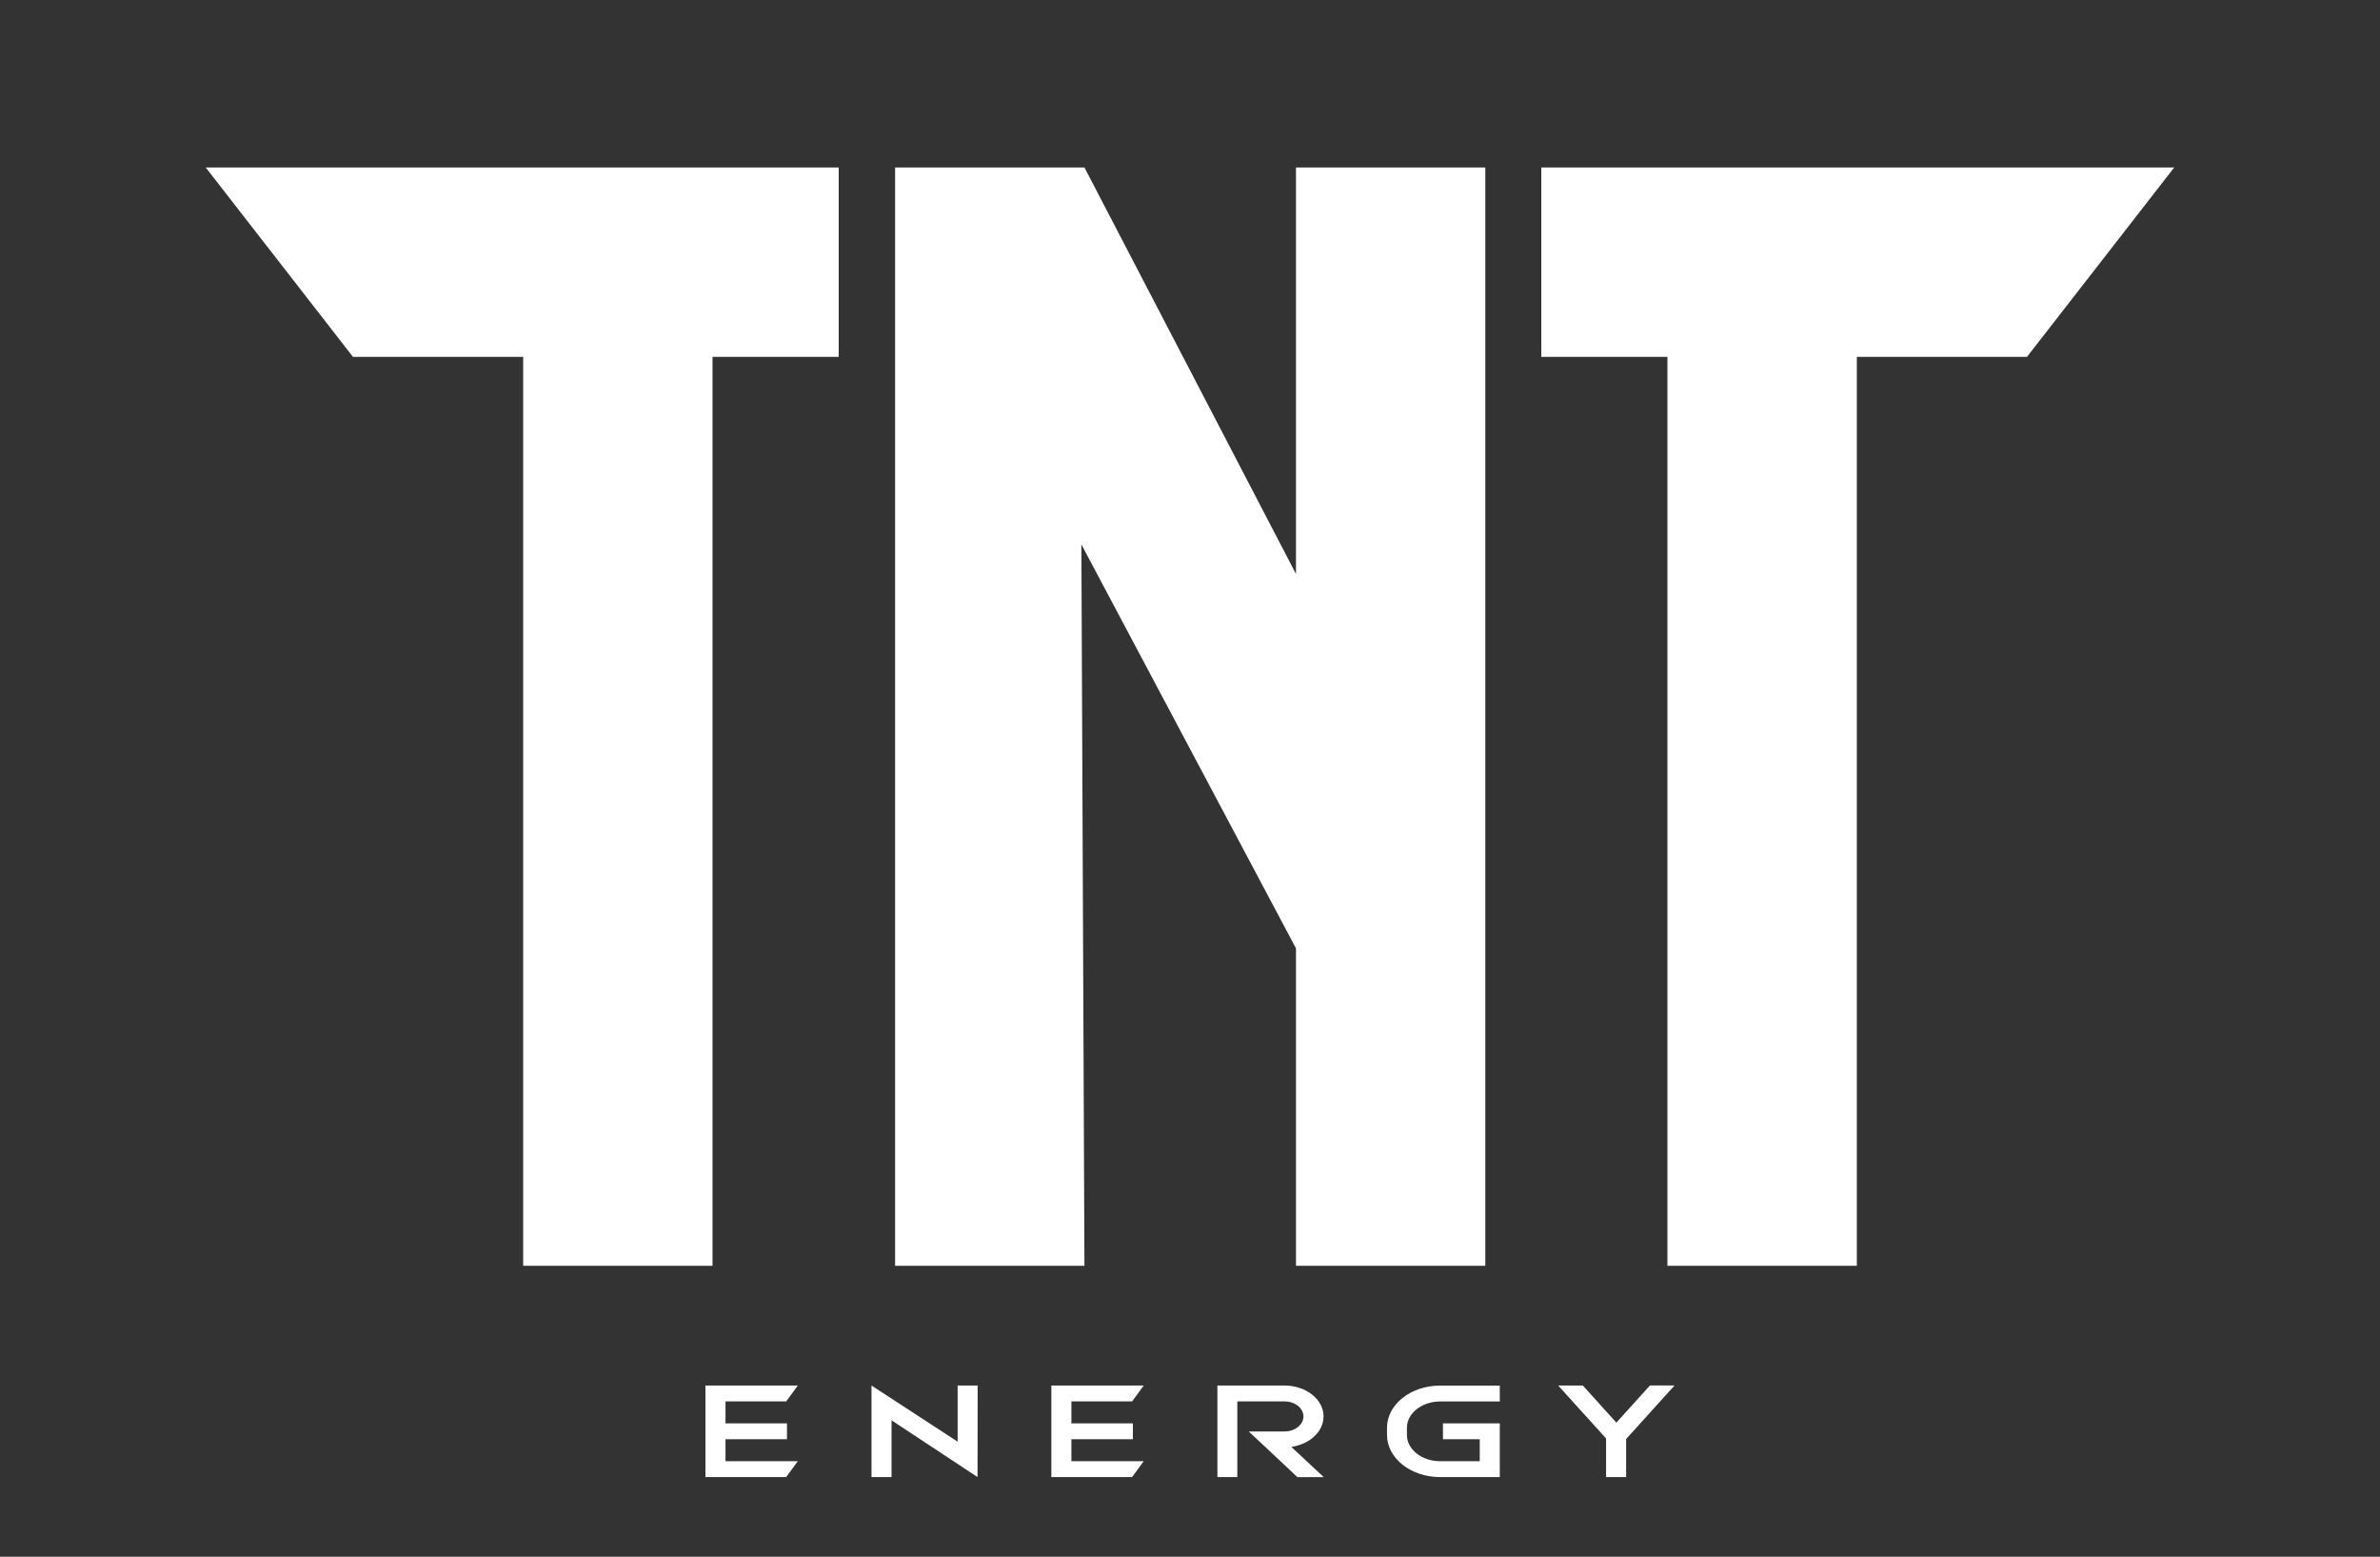 <?xml version="1.0" encoding="UTF-8"?>
<svg id="Layer_1" xmlns="http://www.w3.org/2000/svg" version="1.1" viewBox="0 0 388.28 253.89">
  <rect x="0" y="0" width="388.28" height="253.89" fill="#333333" stroke="none"/>
  <!-- Generator: Adobe Illustrator 29.1.0, SVG Export Plug-In . SVG Version: 2.1.0 Build 142)  -->
  <defs>
    <style>
      .st0 {
        fill-rule: evenodd;
      }

      .st0, .st1 {
        fill: #fff;
      }
    </style>
  </defs>
  <g>
    <polygon class="st1" points="136.83 27.31 33.56 27.31 57.58 58.2 85.35 58.2 85.35 206.44 116.24 206.44 116.24 58.2 136.83 58.2 136.83 27.31"/>
    <polygon class="st1" points="251.45 27.31 251.45 58.2 272.03 58.2 272.03 206.44 302.93 206.44 302.93 58.2 330.69 58.2 354.71 27.31 251.45 27.31"/>
    <polygon class="st1" points="211.43 93.61 176.92 27.31 146.03 27.31 146.03 206.44 176.92 206.44 176.42 88.79 211.43 154.67 211.43 206.44 242.32 206.44 242.32 27.31 211.43 27.31 211.43 93.61"/>
  </g>
  <path class="st0" d="M128.26,228.56l1.9-2.59h-15.07v14.93h13.17l1.9-2.59h-11.8v-3.58h10.03v-2.59h-10.03v-3.58h9.9ZM184.69,228.56l1.9-2.59h-15.07v14.93h13.17l1.9-2.59h-11.8v-3.58h10.03v-2.59h-10.03v-3.58h9.9ZM226.28,232.83v1.2c0,3.78,3.88,6.87,8.64,6.87h9.76v-8.76h-9.27v2.59h6v3.58h-6.49c-2.95,0-5.39-1.92-5.39-4.27v-1.2c0-2.34,2.44-4.27,5.39-4.27h9.76v-2.59h-9.76c-4.76,0-8.64,3.09-8.64,6.87ZM156.23,235.12l-14.05-9.15v14.93h3.27v-9.26l14.03,9.26.02-14.93h-3.27v9.15ZM269.17,225.97c-1.83,2.02-3.64,4.03-5.47,6.05-1.83-2.02-3.64-4.03-5.47-6.05h-4.02l7.81,8.63v6.3h3.27v-6.2l7.9-8.74h-4.02ZM215.93,231.01c0-2.77-2.86-5.04-6.36-5.04h-10.96v14.93h3.25v-12.34h7.71c1.69,0,3.08,1.1,3.08,2.45s-1.39,2.45-3.08,2.45h-5.85l2.76,2.58,5.19,4.87h4.25v-.04l-5.24-4.89c.7-.11,1.36-.3,1.97-.56,1.95-.86,3.27-2.51,3.27-4.4Z"/>
</svg>